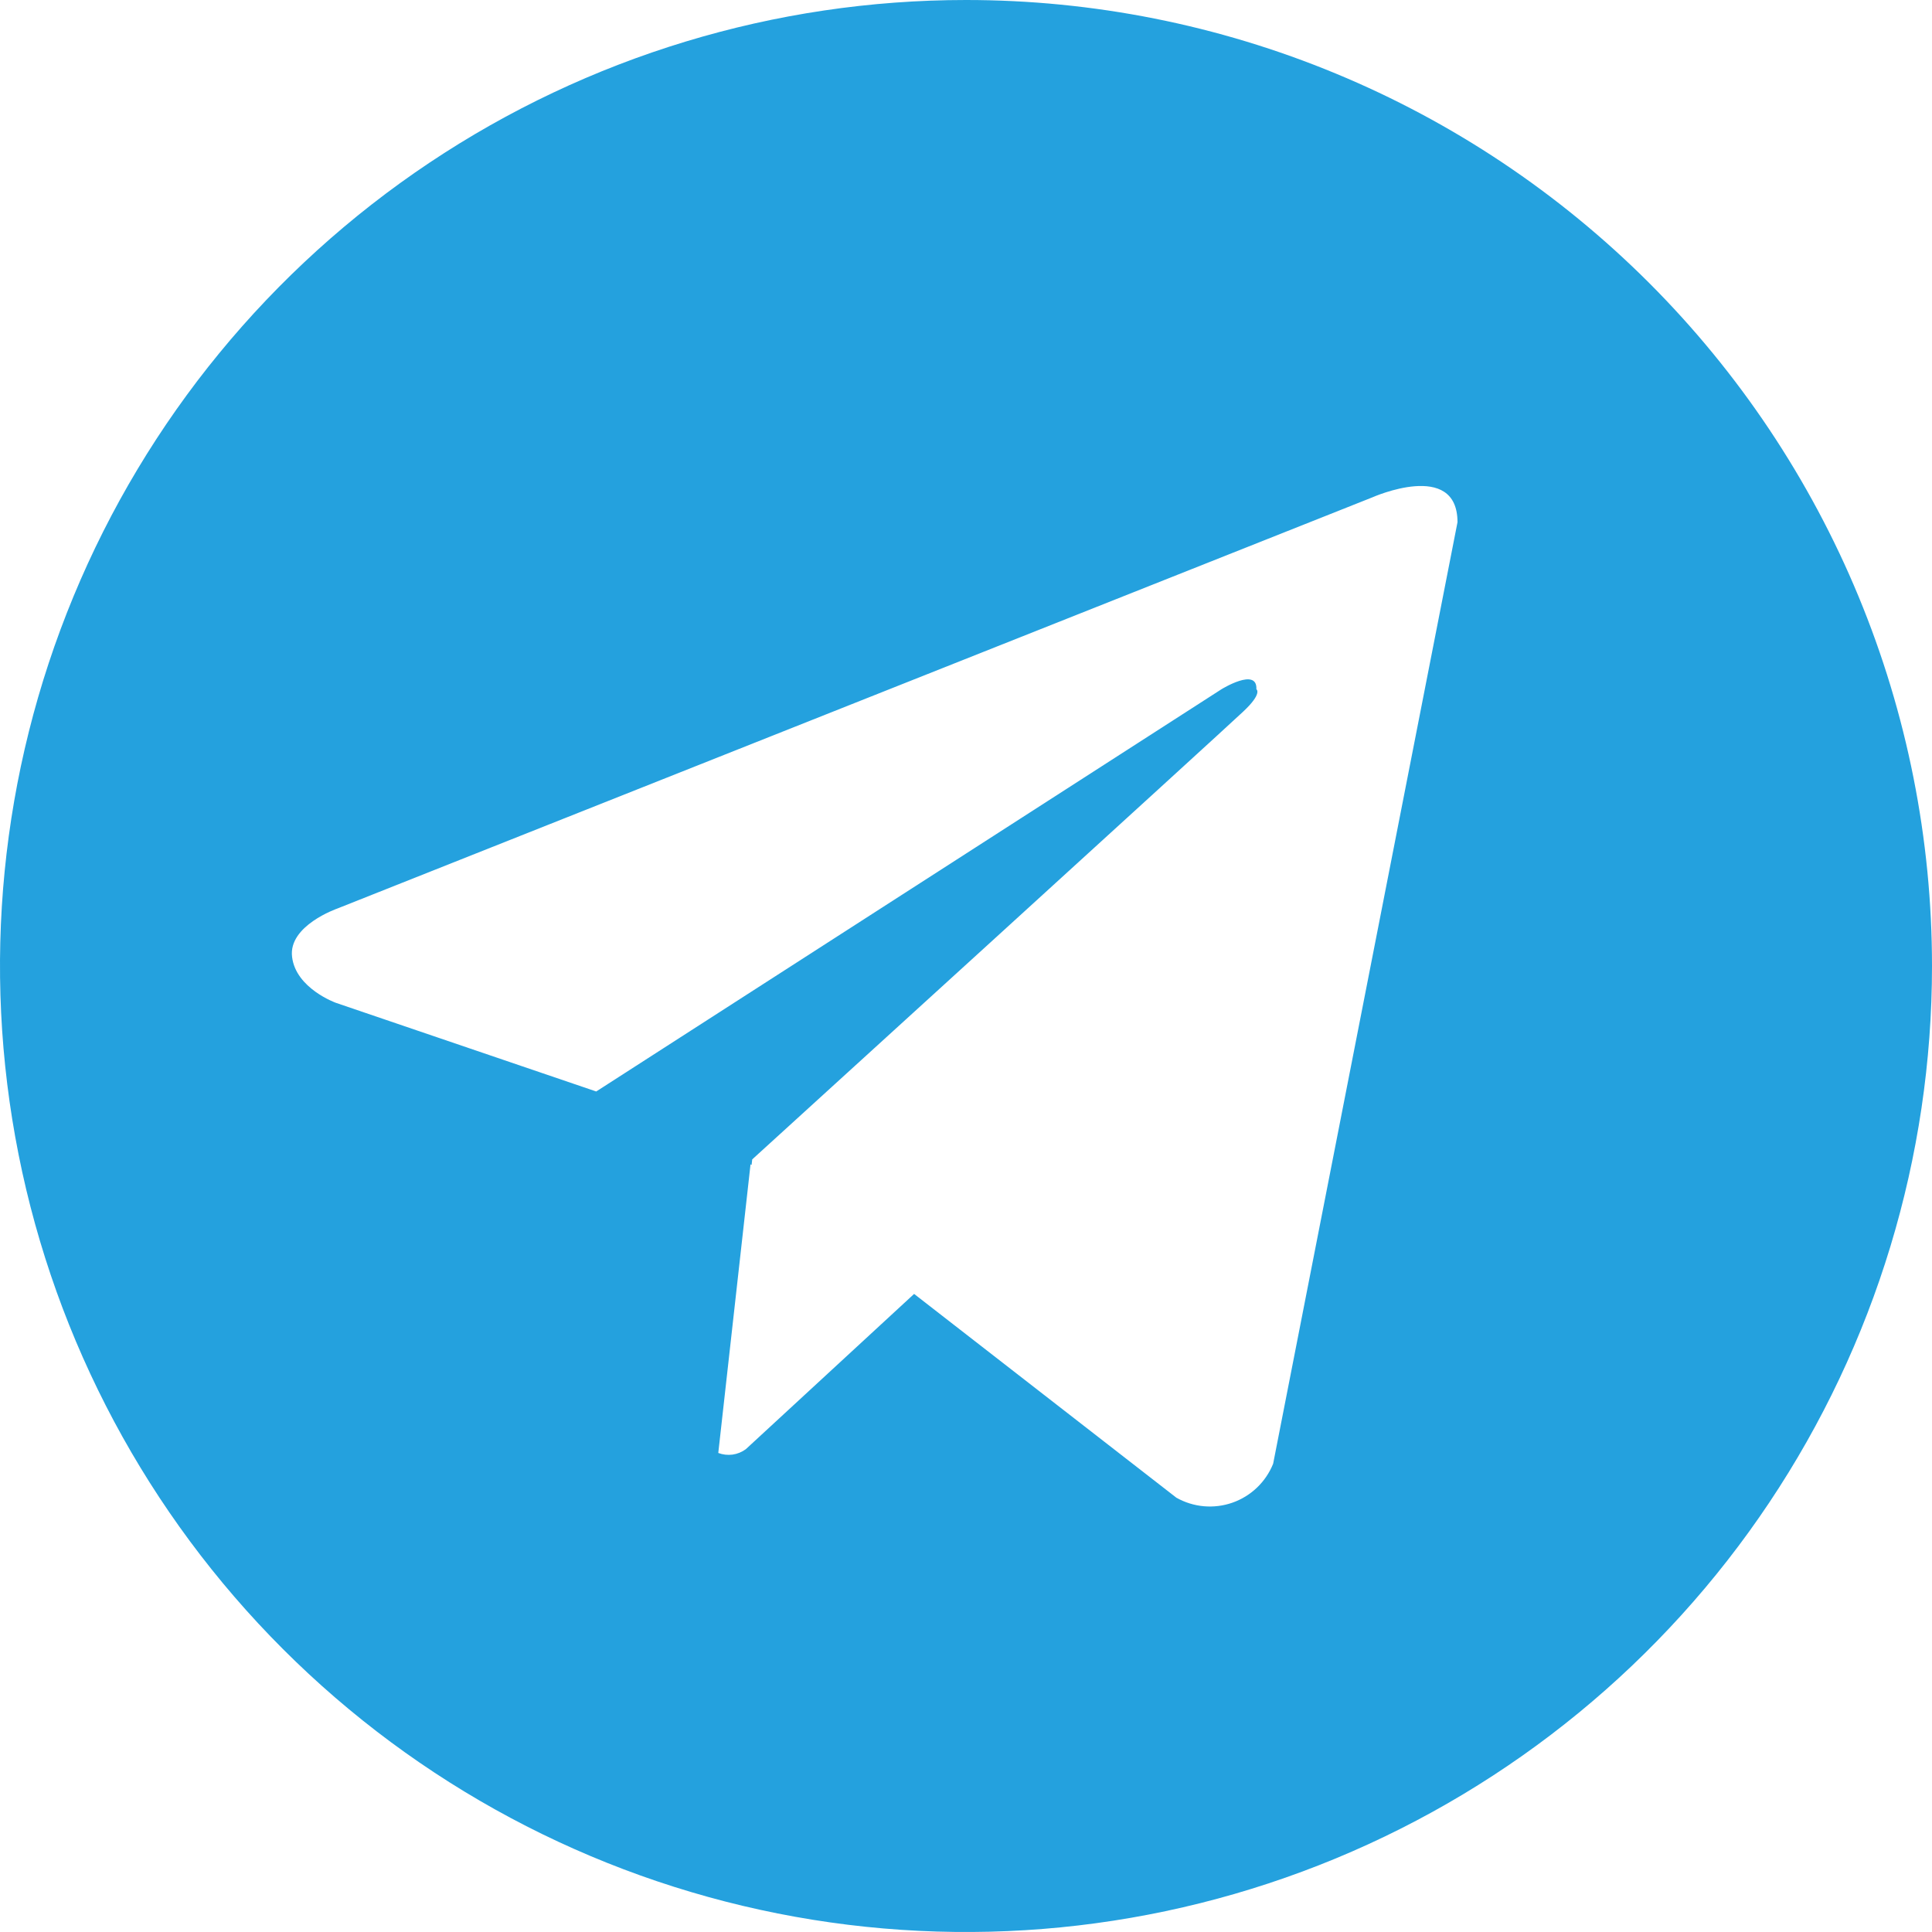 <svg width="100" height="100" viewBox="0 0 100 100" fill="none" xmlns="http://www.w3.org/2000/svg">
<path d="M50 1.72269e-07C40.111 1.72269e-07 30.444 2.932 22.221 8.427C13.999 13.921 7.59 21.73 3.806 30.866C0.022 40.002 -0.969 50.056 0.961 59.755C2.89 69.454 7.652 78.363 14.645 85.355C21.637 92.348 30.547 97.11 40.245 99.039C49.944 100.969 59.998 99.978 69.134 96.194C78.27 92.41 86.079 86.001 91.573 77.778C97.068 69.556 100 59.889 100 50C100.001 43.434 98.708 36.932 96.195 30.865C93.683 24.799 90 19.287 85.357 14.643C80.713 10 75.201 6.317 69.135 3.805C63.068 1.292 56.566 -0.001 50 1.72269e-07ZM65.898 75.762C65.71 76.229 65.426 76.65 65.062 76.998C64.699 77.345 64.266 77.611 63.791 77.778C63.317 77.944 62.812 78.007 62.312 77.963C61.811 77.918 61.325 77.767 60.888 77.52L47.314 66.973L38.603 75.01C38.401 75.159 38.164 75.255 37.915 75.29C37.666 75.323 37.412 75.294 37.178 75.205L38.848 60.262L38.901 60.305L38.935 60.01C38.935 60.01 63.36 37.772 64.355 36.825C65.363 35.88 65.03 35.675 65.03 35.675C65.088 34.522 63.223 35.675 63.223 35.675L30.86 56.495L17.383 51.905C17.383 51.905 15.313 51.163 15.118 49.53C14.913 47.91 17.45 47.03 17.45 47.03L71.035 25.742C71.035 25.742 75.44 23.78 75.44 27.03L65.898 75.762Z" fill="#24A1DE"/>
</svg>
